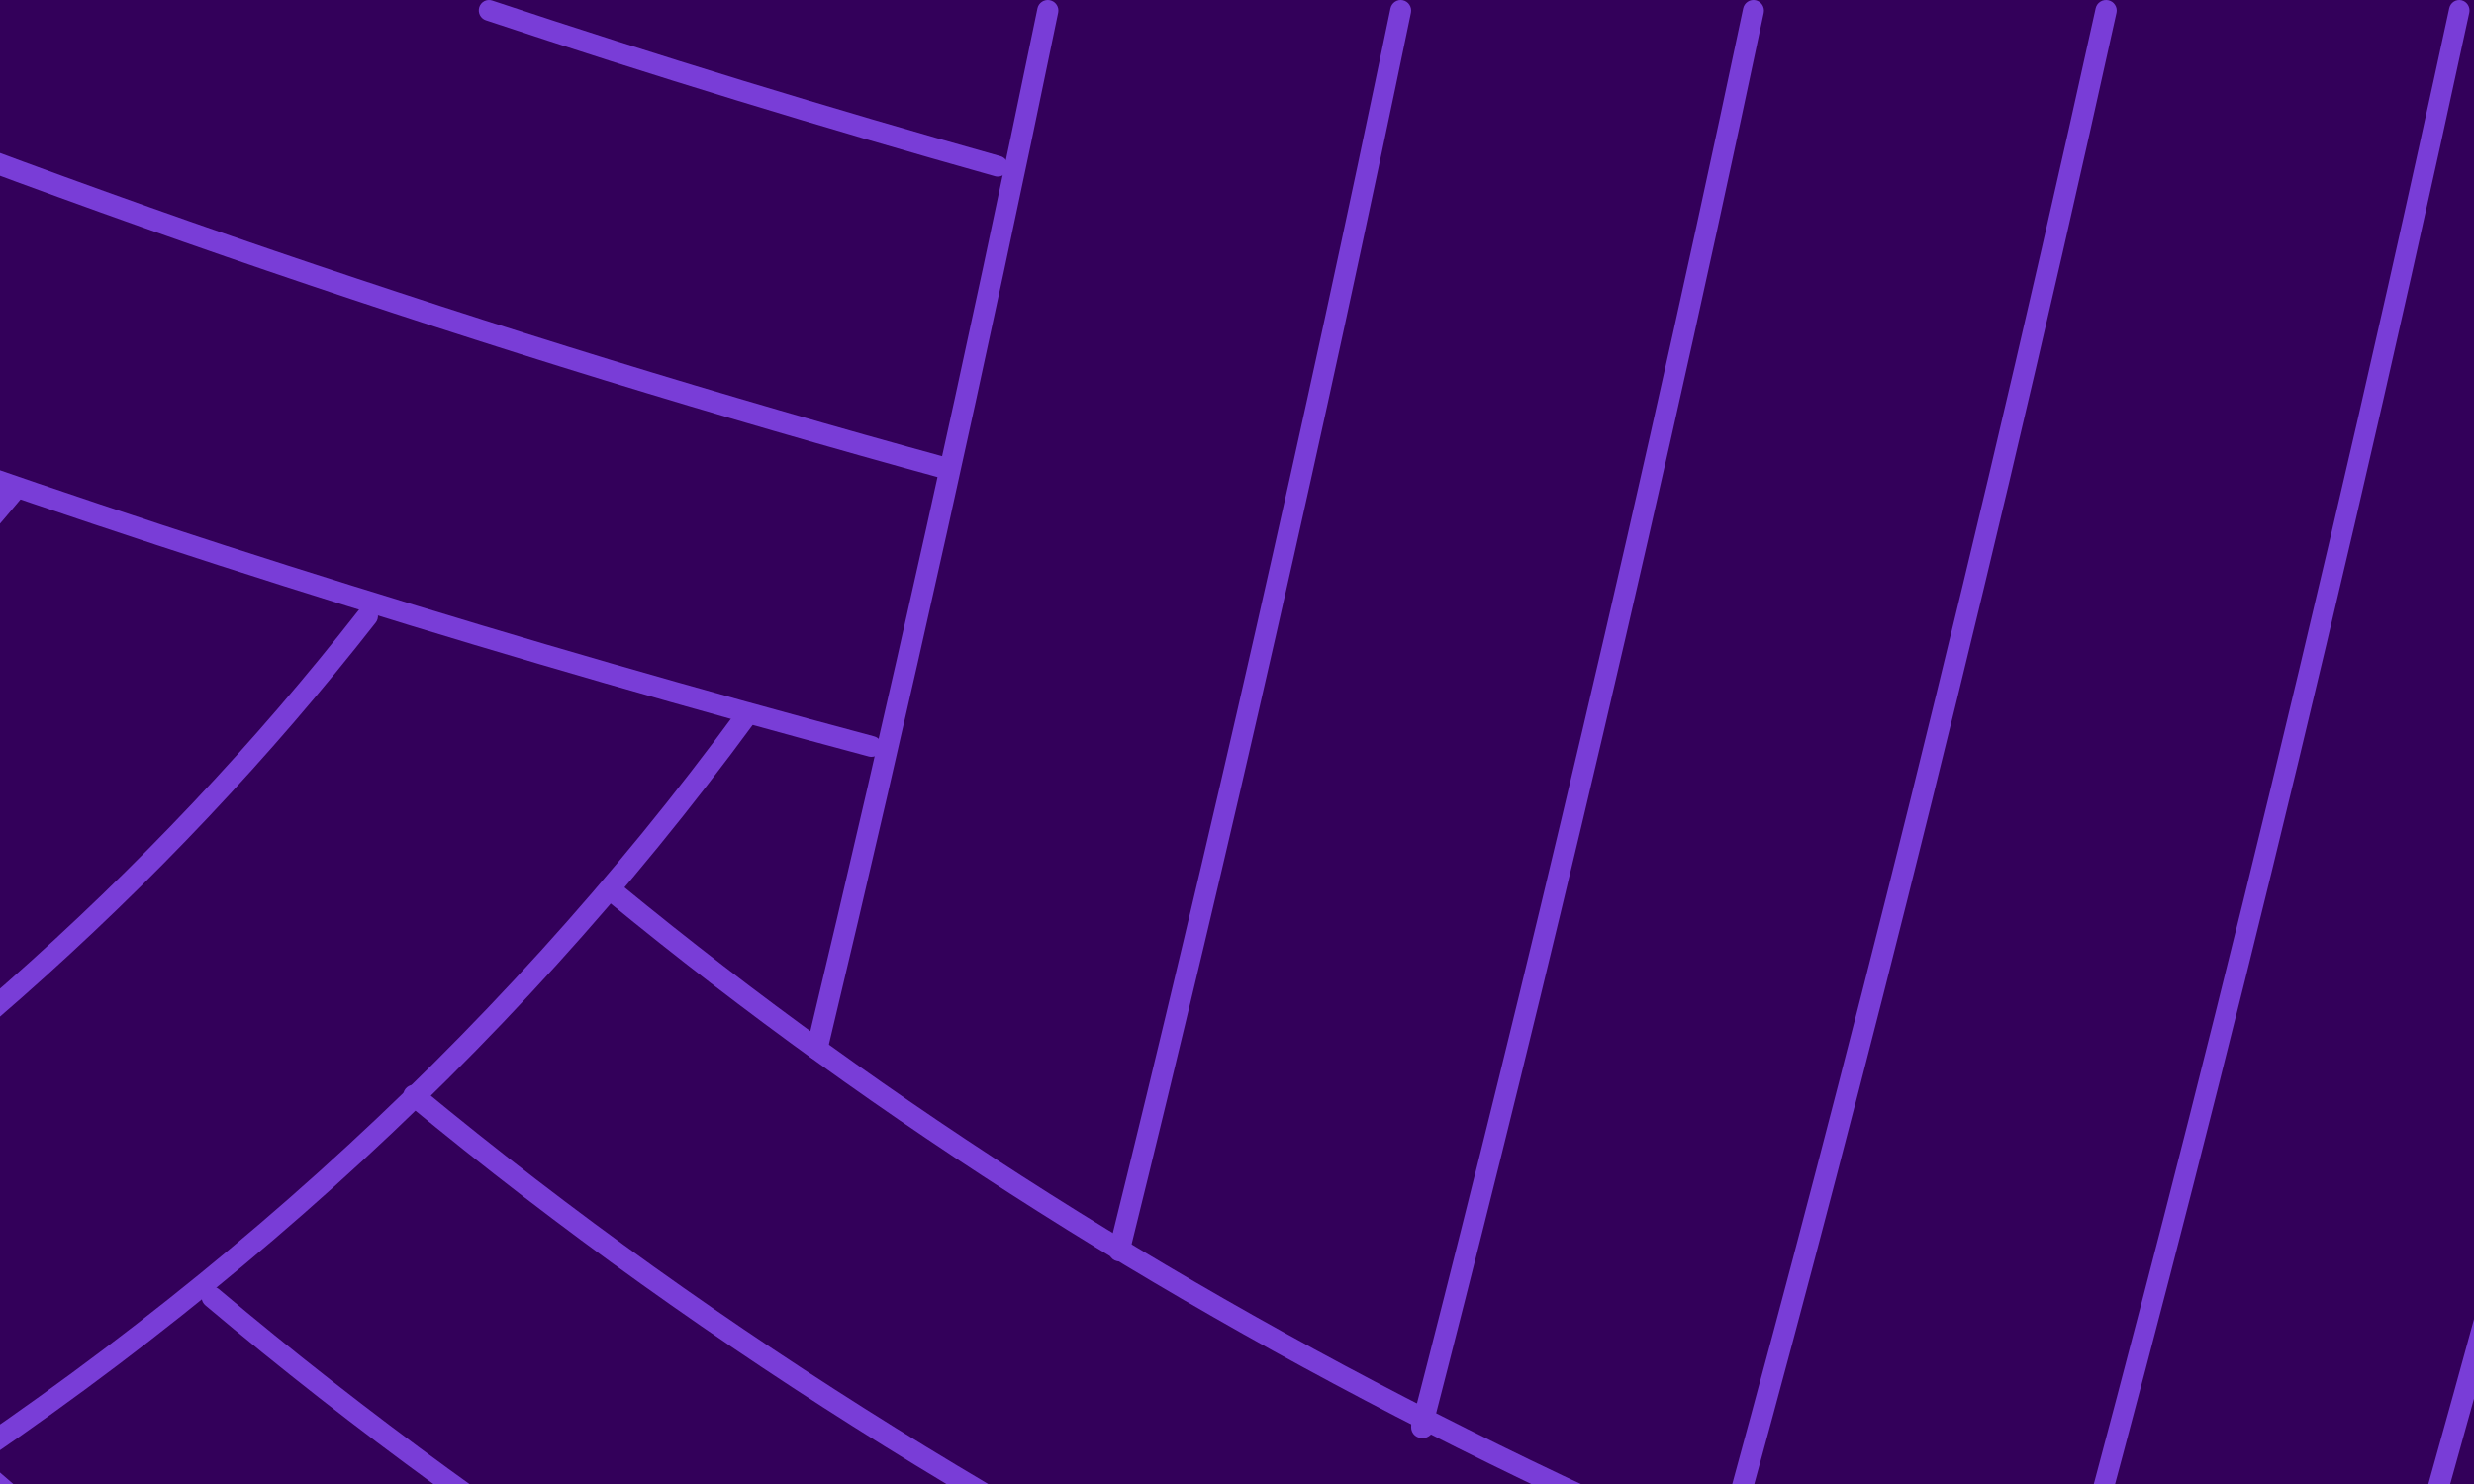 <svg width="100" height="60" viewBox="0 0 100 60" fill="none" xmlns="http://www.w3.org/2000/svg">
<g clip-path="url(#clip0_14693_15637)">
<rect width="100" height="60" fill="#33005A"/>
<path d="M33.021 42.84C32.957 42.84 32.893 42.825 32.835 42.797C32.777 42.769 32.726 42.728 32.686 42.678C32.646 42.627 32.618 42.568 32.604 42.505C32.59 42.443 32.59 42.377 32.605 42.315C35.926 28.426 39.065 14.304 41.934 0.341C41.945 0.286 41.967 0.234 41.998 0.188C42.03 0.141 42.07 0.101 42.117 0.071C42.164 0.04 42.216 0.018 42.271 0.008C42.327 -0.003 42.383 -0.003 42.438 0.009C42.493 0.02 42.545 0.042 42.592 0.073C42.638 0.105 42.678 0.145 42.709 0.192C42.739 0.238 42.761 0.291 42.772 0.346C42.782 0.401 42.782 0.457 42.771 0.512C39.9 14.485 36.759 28.616 33.437 42.512C33.414 42.606 33.361 42.689 33.286 42.748C33.211 42.807 33.117 42.84 33.021 42.84Z" fill="#793DD7"/>
<path d="M45.239 51C45.175 51 45.112 50.985 45.054 50.956C44.996 50.928 44.945 50.886 44.906 50.835C44.866 50.784 44.839 50.724 44.826 50.66C44.812 50.596 44.813 50.531 44.829 50.467C48.912 33.97 52.739 17.105 56.203 0.34C56.214 0.285 56.236 0.233 56.267 0.187C56.298 0.14 56.338 0.101 56.385 0.07C56.431 0.039 56.484 0.018 56.538 0.007C56.593 -0.003 56.648 -0.002 56.703 0.009C56.757 0.021 56.809 0.043 56.855 0.075C56.9 0.106 56.94 0.147 56.97 0.194C57 0.241 57.022 0.294 57.032 0.349C57.042 0.404 57.041 0.461 57.03 0.516C53.565 17.291 49.736 34.168 45.649 50.676C45.626 50.768 45.573 50.85 45.499 50.909C45.425 50.968 45.334 51 45.239 51Z" fill="#793DD7"/>
<path d="M57.464 58.14C57.399 58.14 57.335 58.125 57.277 58.096C57.219 58.067 57.167 58.025 57.128 57.973C57.088 57.921 57.061 57.86 57.048 57.795C57.035 57.731 57.036 57.664 57.053 57.601C60.374 44.744 65.396 24.374 70.459 0.34C70.482 0.229 70.549 0.131 70.643 0.069C70.737 0.007 70.853 -0.014 70.963 0.009C71.073 0.033 71.169 0.1 71.23 0.196C71.292 0.292 71.313 0.408 71.29 0.52C66.223 24.569 61.198 44.953 57.875 57.819C57.851 57.911 57.798 57.992 57.724 58.05C57.649 58.108 57.558 58.14 57.464 58.14Z" fill="#793DD7"/>
<path d="M57.528 58.139C57.483 58.139 57.439 58.131 57.395 58.116C57.334 58.094 57.276 58.057 57.225 58.007C57.175 57.957 57.133 57.895 57.101 57.825C57.07 57.754 57.05 57.677 57.042 57.597C57.035 57.517 57.04 57.435 57.058 57.358L57.108 57.119L58.058 57.416L58.031 57.551L58.023 57.586L57.999 57.692C57.97 57.82 57.908 57.934 57.824 58.015C57.739 58.095 57.635 58.139 57.528 58.139Z" fill="#793DD7"/>
<path d="M69.693 63.24C69.654 63.24 69.616 63.235 69.579 63.225C69.524 63.21 69.473 63.185 69.428 63.151C69.384 63.117 69.346 63.074 69.318 63.026C69.29 62.977 69.272 62.924 69.265 62.868C69.258 62.813 69.262 62.757 69.277 62.703C73.105 48.836 78.889 26.759 84.707 0.336C84.719 0.281 84.742 0.229 84.774 0.183C84.806 0.137 84.847 0.098 84.895 0.068C84.943 0.037 84.996 0.017 85.052 0.007C85.107 -0.003 85.164 -0.002 85.219 0.01C85.275 0.022 85.327 0.044 85.374 0.076C85.42 0.108 85.46 0.149 85.49 0.196C85.521 0.243 85.542 0.295 85.552 0.35C85.562 0.405 85.561 0.462 85.549 0.516C79.726 26.958 73.938 49.05 70.107 62.926C70.083 63.016 70.029 63.096 69.954 63.153C69.879 63.209 69.787 63.24 69.693 63.24Z" fill="#793DD7"/>
<path d="M82.917 68.34C82.853 68.34 82.79 68.325 82.733 68.295C82.675 68.266 82.625 68.223 82.587 68.171C82.548 68.118 82.522 68.057 82.51 67.993C82.498 67.928 82.501 67.861 82.519 67.798C85.85 55.712 92.421 30.877 98.999 0.335C99.011 0.28 99.033 0.228 99.064 0.182C99.095 0.136 99.135 0.097 99.181 0.067C99.227 0.037 99.278 0.016 99.332 0.007C99.385 -0.003 99.44 -0.002 99.493 0.01C99.547 0.022 99.597 0.045 99.642 0.077C99.686 0.109 99.724 0.15 99.754 0.197C99.783 0.245 99.803 0.297 99.812 0.353C99.822 0.408 99.82 0.464 99.808 0.519C93.555 29.552 87.388 53.257 83.316 68.03C83.291 68.119 83.239 68.198 83.167 68.254C83.095 68.31 83.007 68.34 82.917 68.34Z" fill="#793DD7"/>
<path d="M95.151 72.42C95.085 72.42 95.02 72.404 94.961 72.375C94.902 72.345 94.85 72.303 94.81 72.25C94.771 72.197 94.744 72.136 94.733 72.071C94.721 72.006 94.724 71.939 94.743 71.876C98.469 59.226 105.827 33.111 113.237 0.332C113.249 0.278 113.272 0.226 113.304 0.18C113.336 0.135 113.377 0.096 113.424 0.066C113.471 0.036 113.524 0.016 113.579 0.006C113.635 -0.003 113.691 -0.002 113.746 0.01C113.801 0.023 113.852 0.046 113.898 0.078C113.944 0.11 113.983 0.151 114.013 0.198C114.042 0.245 114.063 0.298 114.072 0.353C114.081 0.408 114.08 0.464 114.067 0.519C106.653 33.32 99.29 59.456 95.56 72.115C95.534 72.203 95.481 72.28 95.407 72.335C95.333 72.39 95.243 72.42 95.151 72.42Z" fill="#793DD7"/>
<path d="M35.224 30.6C35.186 30.6 35.149 30.595 35.113 30.585C6.338 22.905 -20.08 13.401 -43.407 2.336C-44.487 1.826 -45.553 1.315 -46.614 0.8C-46.665 0.775 -46.71 0.742 -46.747 0.7C-46.784 0.658 -46.812 0.61 -46.831 0.558C-46.849 0.505 -46.856 0.45 -46.853 0.395C-46.849 0.339 -46.835 0.285 -46.81 0.236C-46.785 0.186 -46.751 0.141 -46.709 0.105C-46.667 0.068 -46.618 0.04 -46.565 0.022C-46.511 0.005 -46.456 -0.003 -46.4 0.001C-46.344 0.004 -46.289 0.019 -46.239 0.043C-45.18 0.558 -44.117 1.067 -43.04 1.576C-19.758 12.619 6.611 22.105 35.334 29.772C35.434 29.799 35.521 29.86 35.578 29.945C35.635 30.03 35.659 30.133 35.646 30.234C35.632 30.335 35.582 30.428 35.504 30.495C35.427 30.563 35.327 30.6 35.224 30.6Z" fill="#793DD7"/>
<path d="M38.28 19.38C38.242 19.38 38.204 19.375 38.168 19.365C19.743 14.322 1.642 8.133 -16.033 0.832C-16.137 0.788 -16.221 0.704 -16.264 0.599C-16.308 0.493 -16.308 0.374 -16.265 0.268C-16.222 0.162 -16.14 0.078 -16.036 0.034C-15.932 -0.011 -15.814 -0.011 -15.71 0.032C1.933 7.32 20.001 13.498 38.391 18.531C38.491 18.558 38.577 18.621 38.634 18.709C38.691 18.796 38.715 18.901 38.701 19.005C38.688 19.109 38.638 19.204 38.56 19.273C38.482 19.342 38.383 19.38 38.28 19.38Z" fill="#793DD7"/>
<path d="M40.331 7.14C40.294 7.14 40.257 7.135 40.221 7.125C33.228 5.161 26.301 3.04 19.634 0.819C19.531 0.784 19.446 0.708 19.397 0.609C19.348 0.51 19.339 0.395 19.373 0.29C19.407 0.184 19.48 0.097 19.577 0.046C19.674 -0.004 19.786 -0.014 19.89 0.02C26.545 2.237 33.459 4.355 40.44 6.315C40.536 6.342 40.619 6.403 40.674 6.488C40.729 6.573 40.752 6.675 40.739 6.776C40.725 6.877 40.677 6.969 40.602 7.036C40.527 7.103 40.43 7.14 40.331 7.14Z" fill="#793DD7"/>
<path d="M134.024 116.28C134.003 116.28 133.981 116.279 133.96 116.275C115.08 113.285 96.481 108.728 78.352 102.651C45.853 91.773 19.198 77.392 -0.873 59.909C-0.958 59.834 -1.01 59.729 -1.018 59.616C-1.025 59.504 -0.988 59.392 -0.915 59.307C-0.841 59.222 -0.736 59.169 -0.624 59.161C-0.511 59.153 -0.4 59.19 -0.315 59.264C19.671 76.674 46.229 90.999 78.622 101.841C96.703 107.903 115.255 112.448 134.087 115.431C134.193 115.447 134.289 115.503 134.356 115.587C134.423 115.671 134.456 115.777 134.448 115.885C134.44 115.992 134.392 116.093 134.313 116.166C134.234 116.239 134.131 116.28 134.024 116.28Z" fill="#793DD7"/>
<path d="M148.433 106.08L148.237 106.059C127.636 103.871 56.659 93.564 8.303 52.779C8.26 52.743 8.224 52.699 8.198 52.649C8.172 52.599 8.155 52.544 8.15 52.488C8.145 52.432 8.151 52.375 8.168 52.321C8.184 52.267 8.211 52.217 8.247 52.173C8.283 52.13 8.327 52.094 8.377 52.068C8.427 52.042 8.481 52.026 8.536 52.021C8.592 52.016 8.649 52.023 8.702 52.04C8.755 52.057 8.805 52.084 8.848 52.121C56.87 92.623 127.343 102.959 148.131 105.184L148.192 105.126L148.709 105.348L148.709 105.632C148.709 105.696 148.695 105.76 148.667 105.818C148.639 105.876 148.599 105.927 148.549 105.968L148.433 106.08Z" fill="#793DD7"/>
<path d="M162.541 95.879C162.531 95.879 162.522 95.879 162.512 95.878C134.992 94.047 65.669 85.389 16.455 44.629C16.411 44.593 16.375 44.549 16.348 44.498C16.322 44.448 16.305 44.393 16.299 44.337C16.293 44.28 16.299 44.222 16.315 44.168C16.331 44.113 16.358 44.062 16.394 44.018C16.43 43.974 16.473 43.938 16.523 43.911C16.573 43.884 16.627 43.867 16.683 43.861C16.739 43.856 16.796 43.861 16.85 43.878C16.904 43.895 16.954 43.922 16.998 43.958C66.02 84.559 135.131 93.187 162.569 95.013C162.68 95.02 162.783 95.071 162.858 95.154C162.933 95.238 162.972 95.347 162.969 95.46C162.965 95.572 162.919 95.679 162.839 95.757C162.759 95.835 162.652 95.879 162.541 95.879Z" fill="#793DD7"/>
<path d="M174.765 85.679L174.751 85.679C158.622 85.156 133.692 83.061 106.519 76.054C73.897 67.641 46.336 54.321 24.602 36.463C24.515 36.391 24.459 36.287 24.448 36.173C24.436 36.06 24.47 35.946 24.542 35.858C24.613 35.769 24.716 35.713 24.829 35.702C24.942 35.69 25.055 35.724 25.142 35.796C46.779 53.574 74.229 66.838 106.731 75.219C133.829 82.208 158.692 84.296 174.778 84.818C174.89 84.822 174.996 84.87 175.073 84.951C175.151 85.033 175.193 85.142 175.191 85.255C175.19 85.368 175.144 85.476 175.064 85.555C174.984 85.635 174.877 85.679 174.765 85.679Z" fill="#793DD7"/>
<path d="M-134.773 68.341C-139.398 68.341 -143.906 68.256 -148.296 68.086C-148.352 68.084 -148.407 68.071 -148.459 68.048C-148.51 68.024 -148.556 67.991 -148.594 67.95C-148.633 67.908 -148.662 67.86 -148.682 67.807C-148.702 67.754 -148.711 67.698 -148.709 67.642C-148.703 67.528 -148.653 67.422 -148.571 67.345C-148.488 67.268 -148.378 67.226 -148.265 67.229C-100.125 69.018 -35.281 62.196 0.262 19.535C0.334 19.448 0.439 19.393 0.552 19.383C0.608 19.378 0.664 19.384 0.718 19.4C0.772 19.417 0.822 19.445 0.865 19.481C0.908 19.517 0.944 19.561 0.97 19.611C0.996 19.661 1.012 19.715 1.017 19.771C1.022 19.828 1.016 19.884 0.999 19.938C0.983 19.992 0.955 20.042 0.919 20.085C-31.602 59.12 -88.401 68.341 -134.773 68.341Z" fill="#793DD7"/>
<path d="M-135.602 80.581C-139.775 80.581 -144.006 80.514 -148.296 80.38C-148.409 80.376 -148.516 80.328 -148.593 80.246C-148.671 80.163 -148.712 80.053 -148.709 79.94C-148.708 79.884 -148.695 79.829 -148.673 79.777C-148.65 79.726 -148.617 79.68 -148.576 79.641C-148.535 79.603 -148.487 79.573 -148.434 79.553C-148.382 79.534 -148.325 79.525 -148.269 79.527C-115.123 80.56 -85.509 77.59 -60.251 70.698C-27.559 61.777 -2.404 46.283 14.516 24.644C14.55 24.6 14.593 24.563 14.642 24.536C14.691 24.508 14.745 24.49 14.8 24.484C14.856 24.477 14.912 24.481 14.966 24.496C15.02 24.511 15.07 24.537 15.114 24.571C15.159 24.606 15.196 24.648 15.223 24.697C15.251 24.746 15.269 24.8 15.275 24.855C15.282 24.911 15.277 24.967 15.262 25.021C15.248 25.075 15.222 25.126 15.188 25.17C-1.848 46.956 -27.154 62.551 -60.027 71.521C-82.094 77.542 -107.469 80.581 -135.602 80.581Z" fill="#793DD7"/>
<path d="M-136.735 92.82C-140.547 92.82 -144.4 92.769 -148.294 92.666C-148.406 92.663 -148.513 92.616 -148.59 92.535C-148.668 92.454 -148.71 92.345 -148.709 92.232C-148.707 92.12 -148.662 92.012 -148.582 91.933C-148.502 91.854 -148.395 91.81 -148.283 91.81L-148.271 91.81C-121.882 92.509 -97.348 90.833 -75.344 86.831C-70.782 86.001 -66.266 85.058 -61.92 84.027C-20.824 74.277 10.031 55.674 29.787 28.735C29.854 28.643 29.954 28.582 30.066 28.565C30.178 28.548 30.292 28.577 30.383 28.644C30.474 28.711 30.535 28.812 30.552 28.924C30.569 29.037 30.541 29.151 30.474 29.242C10.595 56.349 -20.425 75.062 -61.724 84.861C-66.084 85.895 -70.615 86.841 -75.191 87.674C-94.005 91.095 -114.662 92.82 -136.735 92.82Z" fill="#793DD7"/>
</g>
<defs>
<clipPath id="clip0_14693_15637">
<rect width="100" height="60" fill="white"/>
</clipPath>
</defs>
</svg>
